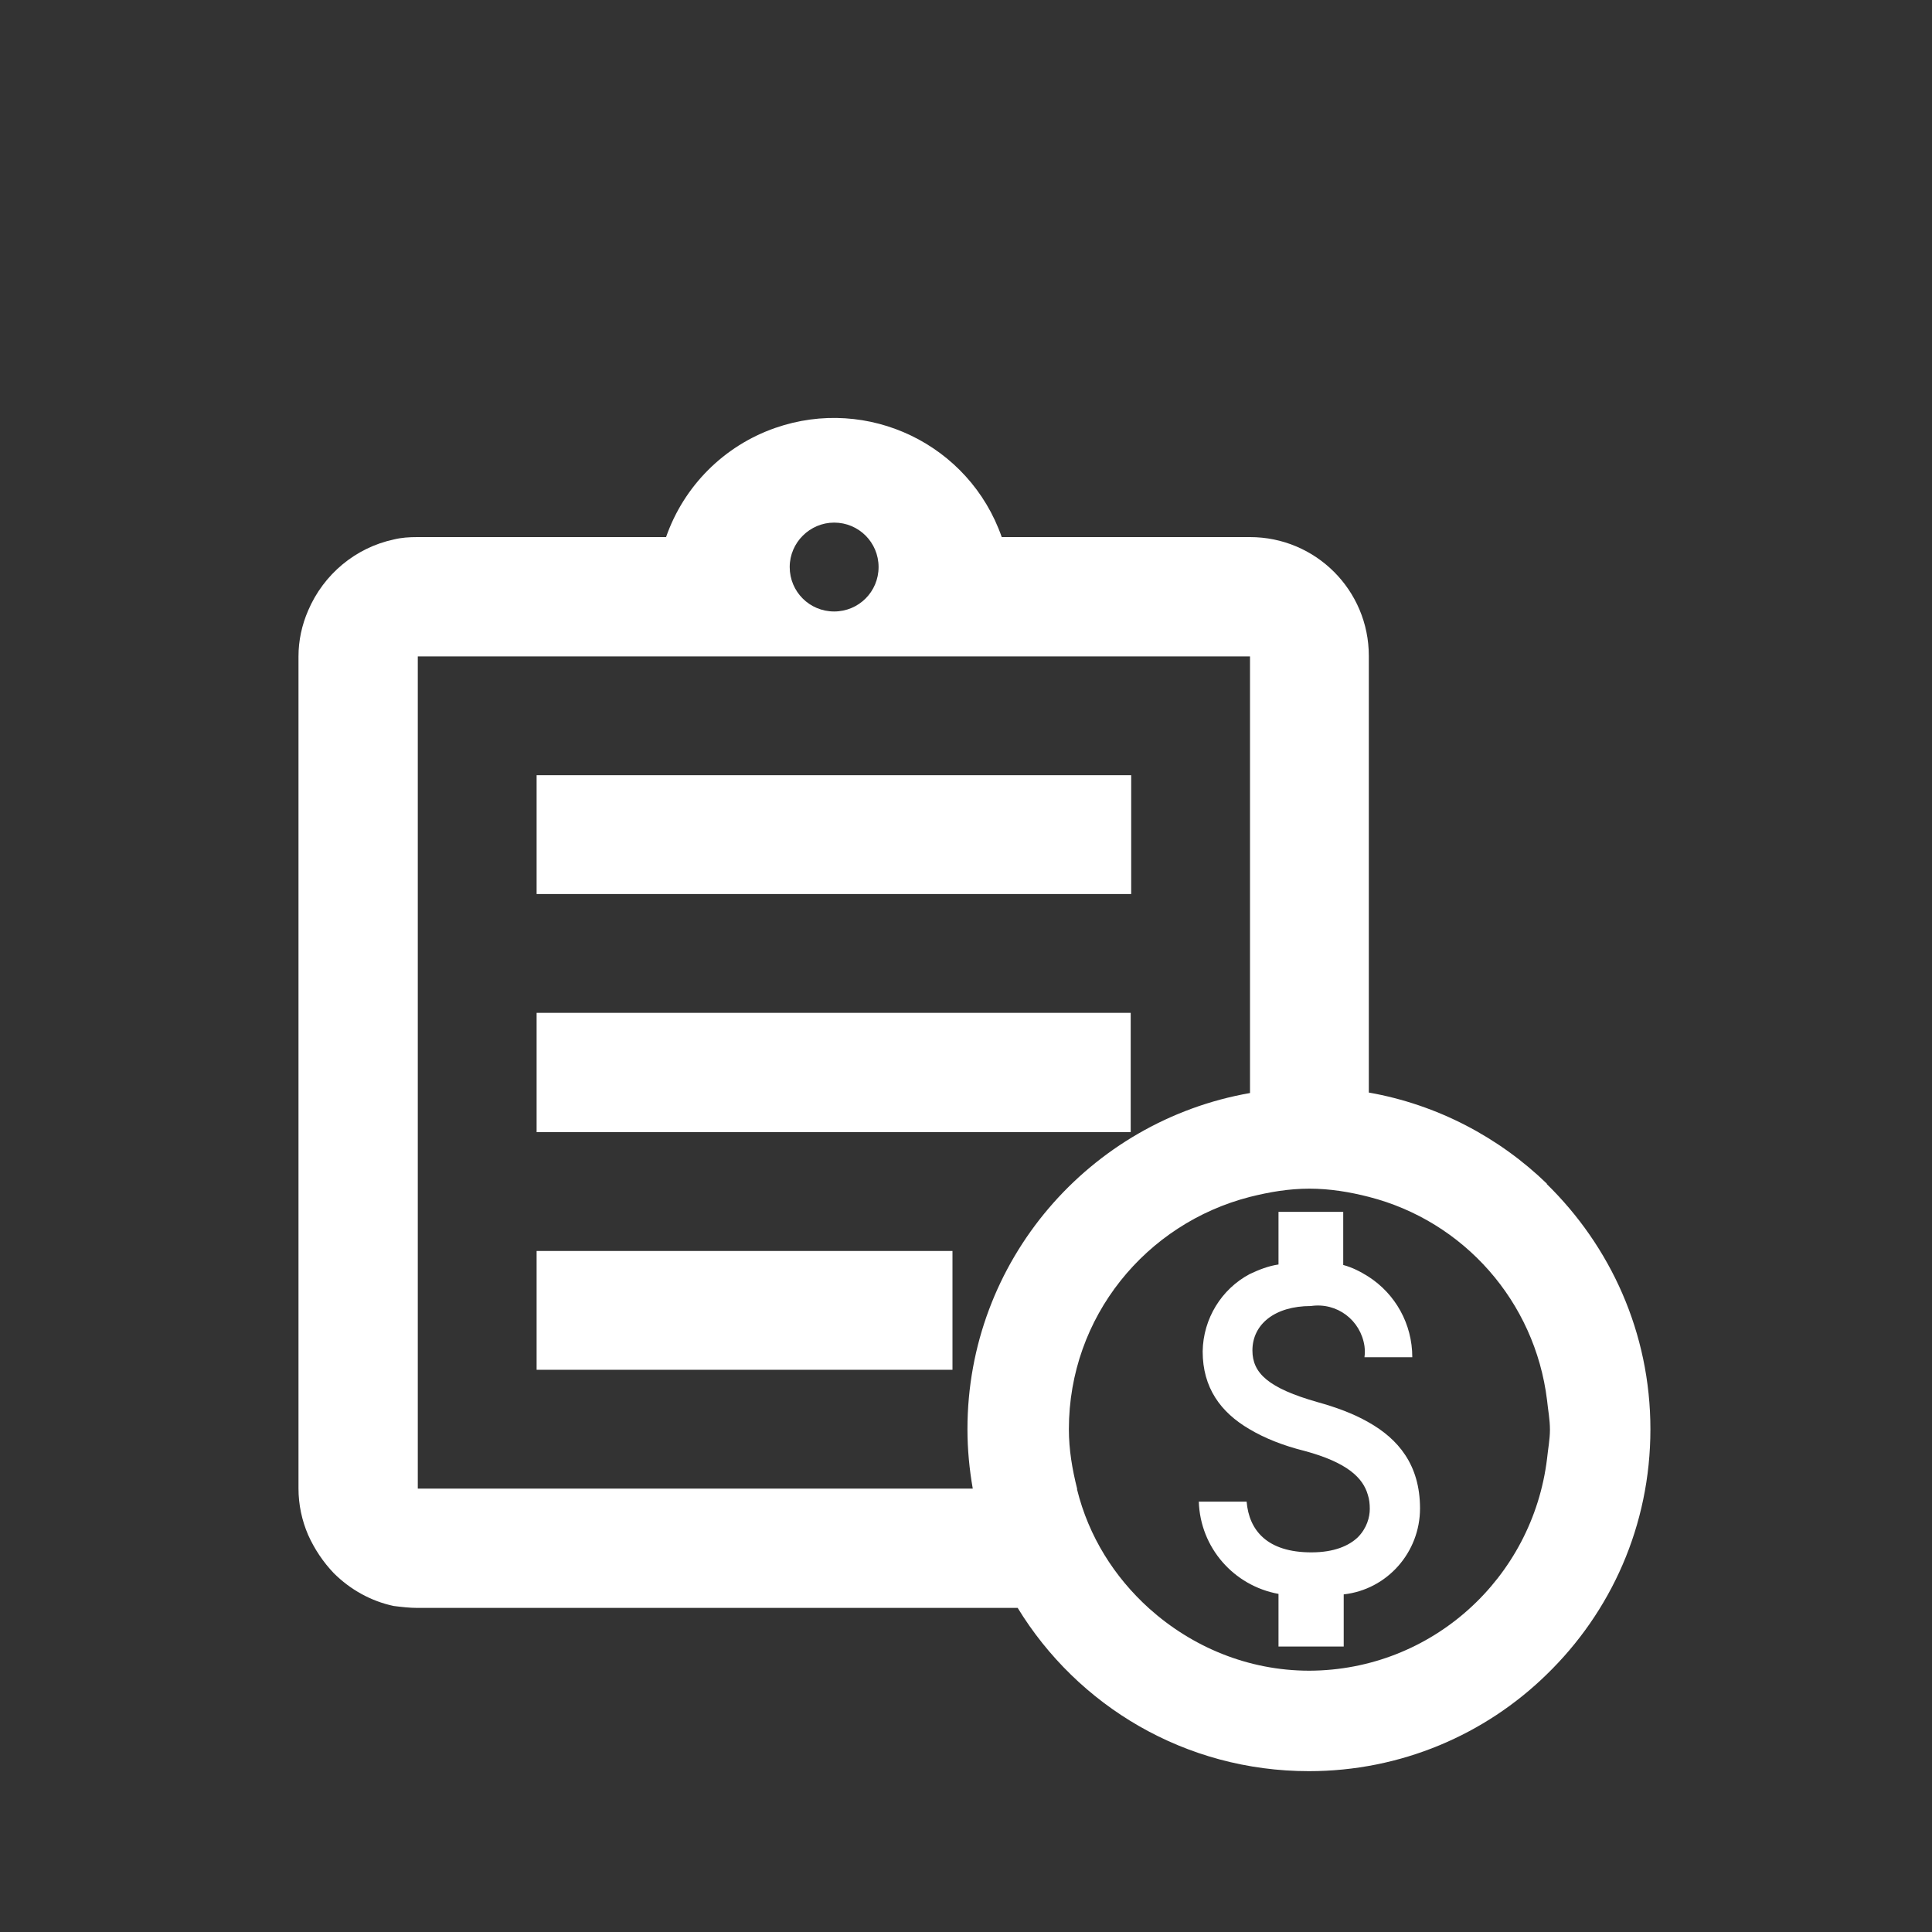 <?xml version="1.0" encoding="UTF-8"?>
<svg id="Layer_1" data-name="Layer 1" xmlns="http://www.w3.org/2000/svg" viewBox="0 0 40 40">
  <rect x="0" y="0" width="40" height="40" fill="#333333" stroke="none"/>
  <defs>
    <style>
      .cls-1 {
        fill: #fff;
        stroke-width: 0px;
      }
    </style>
  </defs>
  <polygon class="cls-1" points="11.11 25.9 11.11 28.36 19.72 28.36 19.72 28.36 19.72 25.9 19.72 25.9 11.11 25.9"/>
  <rect class="cls-1" x="11.11" y="16.05" width="12.31" height="2.46"/>
  <polygon class="cls-1" points="23.41 23.44 23.41 22.2 23.41 20.97 11.11 20.97 11.11 23.44 19.72 23.44 23.41 23.44"/>
  <path class="cls-1" d="m32.03,24.51c-.99-.96-2.27-1.64-3.69-1.89v-9.04c0-1.36-1.1-2.46-2.46-2.46h-5.14c-.67-1.92-2.77-2.93-4.69-2.26-1.06.37-1.89,1.2-2.26,2.26h-5.15c-.17,0-.33.01-.49.05-.79.17-1.45.72-1.77,1.47-.13.3-.2.62-.2.95v17.23c0,.33.07.66.2.96.13.29.31.56.53.79.34.34.77.58,1.24.68.16.02.33.04.49.04h12.43c1.24,2.03,3.47,3.38,6.03,3.38,1.91,0,3.65-.76,4.92-2,1.33-1.29,2.15-3.08,2.15-5.08s-.83-3.79-2.15-5.08Zm-9.73,6.31c-.1-.4-.17-.8-.17-1.23,0-2.33,1.6-4.26,3.75-4.81.4-.1.8-.17,1.23-.17s.84.07,1.23.17c1.96.5,3.44,2.16,3.69,4.21.02.2.06.4.06.61,0,.2-.04.4-.06.6-.3,2.47-2.38,4.38-4.92,4.39-1.28,0-2.44-.5-3.32-1.29-.72-.65-1.25-1.49-1.49-2.46Zm-5.03-20h0c.51,0,.92.41.92.92s-.41.92-.92.92-.92-.41-.92-.92c0-.51.42-.92.92-.92Zm2.46,20h-11.08V13.59h17.23v9.04c-3.32.58-5.85,3.47-5.85,6.96,0,.42.04.83.11,1.23h-.42Z"/>
  <path class="cls-1" d="m26.47,34.09h1.35v-1.08c.9-.1,1.58-.87,1.58-1.78,0-.91-.46-1.44-1.06-1.78-.33-.19-.7-.32-1.06-.42-1.02-.29-1.35-.6-1.35-1.07,0-.54.46-.92,1.21-.92.54-.08,1.03.29,1.11.83.01.08.01.15,0,.23h.99c0-.69-.35-1.31-.91-1.67-.16-.1-.33-.19-.52-.24v-1.1h-1.34v1.09c-.21.03-.41.11-.6.2-.58.31-.96.92-.97,1.6,0,.75.37,1.26.97,1.61.32.19.7.34,1.14.45.89.24,1.21.56,1.31.91.03.09.04.19.04.29,0,.17-.06.4-.25.59-.18.17-.48.31-.96.31-.92,0-1.29-.46-1.34-1.05h-.99c.03.95.72,1.74,1.65,1.91v1.1Z"/>
</svg>